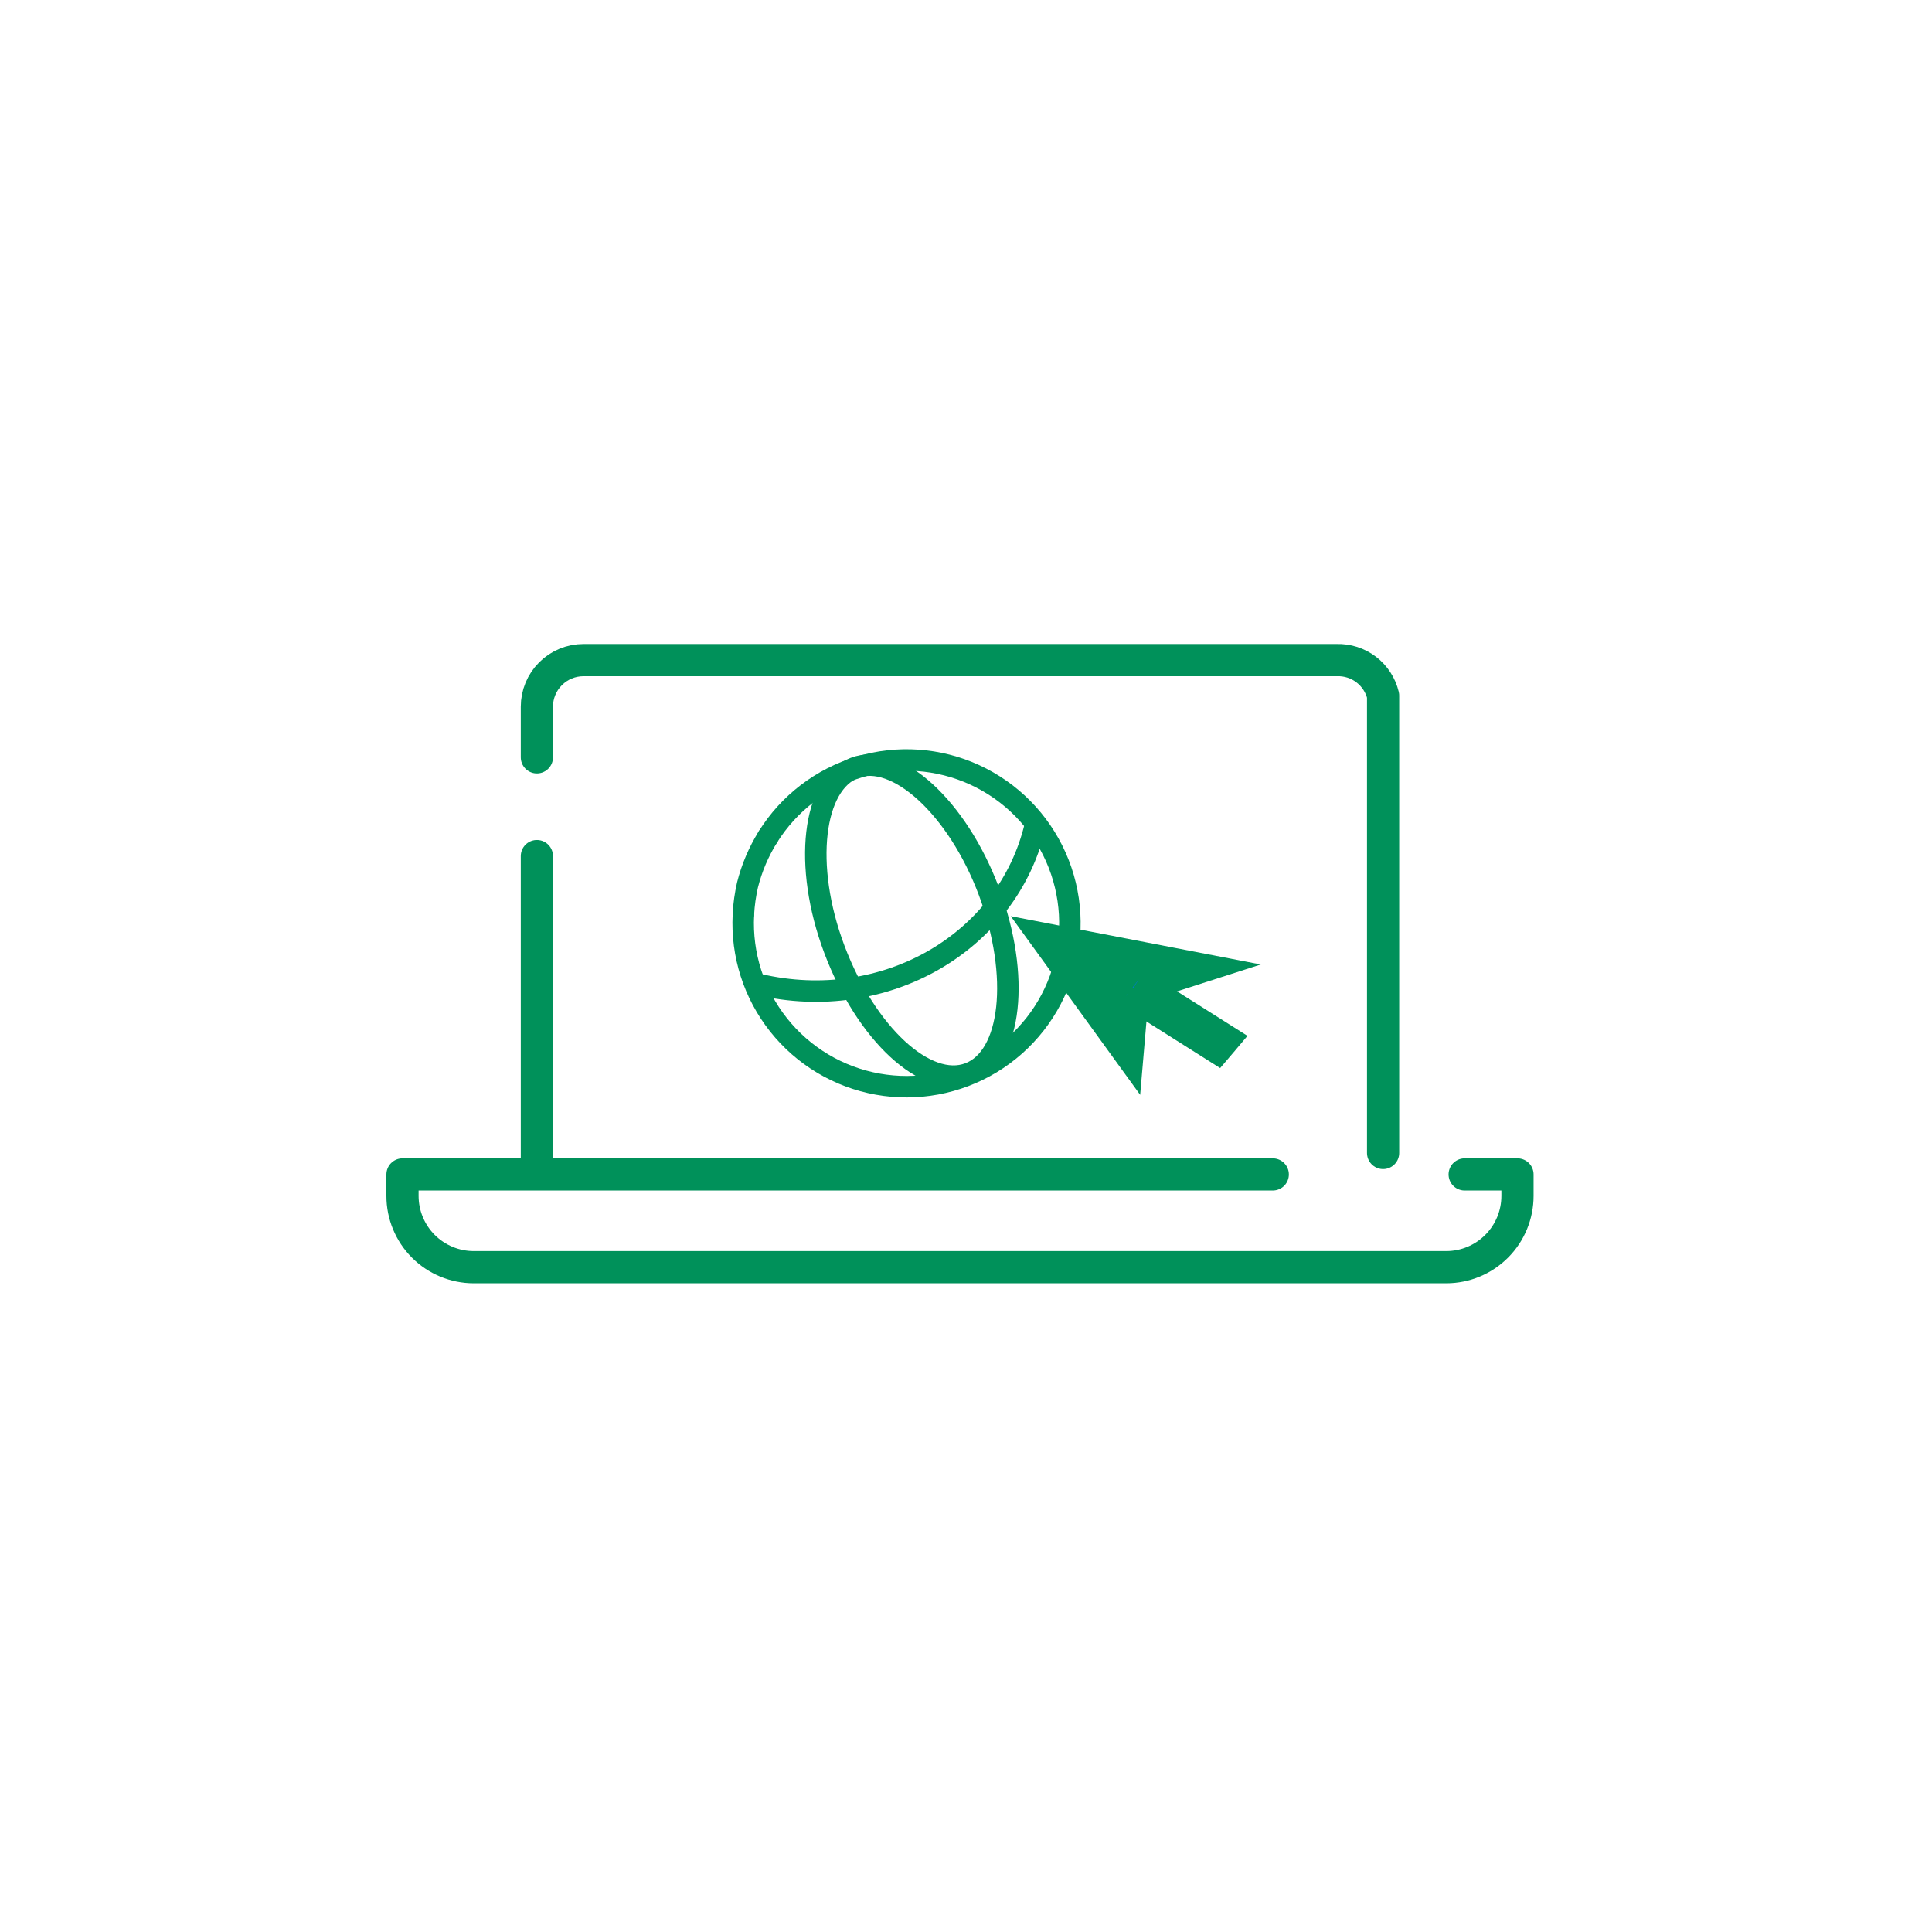 <svg width="90" height="90" viewBox="0 0 90 90" fill="none" xmlns="http://www.w3.org/2000/svg">
<g clip-path="url(#clip0)">
<path d="M34.63 42.58C34.655 42.126 34.719 41.674 34.82 41.23C35.018 40.438 35.339 39.683 35.77 38.99" stroke="#00915A" stroke-linecap="round" stroke-linejoin="round"/>
<path d="M35.77 38.99C36.749 37.418 38.268 36.257 40.042 35.724C41.816 35.191 43.724 35.324 45.407 36.097C47.09 36.871 48.433 38.231 49.185 39.924C49.937 41.617 50.045 43.526 49.49 45.293C48.935 47.06 47.755 48.564 46.17 49.523C44.586 50.482 42.706 50.83 40.883 50.502C39.06 50.175 37.419 49.193 36.268 47.742C35.117 46.291 34.534 44.47 34.63 42.62" stroke="#00915A" stroke-linecap="round" stroke-linejoin="round"/>
<path d="M48.23 38.44C46.95 43.91 41.23 47.23 35.35 45.86" stroke="#00915A" stroke-linecap="round" stroke-linejoin="round"/>
<path d="M46.07 41.53C47.54 45.46 47.13 49.25 45.14 50C43.15 50.75 40.35 48.16 38.87 44.23C37.39 40.3 37.87 36.51 39.81 35.77C41.75 35.03 44.6 37.61 46.07 41.53Z" stroke="#00915A" stroke-linecap="round" stroke-linejoin="round"/>
<path d="M56.72 45.05L48.23 43.41L52.73 49.62L52.98 46.7L53.01 46.24L56.72 45.05Z" fill="#00915A" stroke="#00915A" stroke-miterlimit="10"/>
<path d="M52.45 46.39L56.74 49.1L57.09 48.69L57.36 48.37L53.04 45.64" fill="#007AC9"/>
<path d="M52.45 46.39L56.74 49.1L57.09 48.69L57.36 48.37L53.04 45.64" stroke="#00915A" stroke-miterlimit="10"/>
<path d="M25.01 35.28V32.92C25.01 32.635 25.066 32.353 25.175 32.09C25.284 31.826 25.444 31.587 25.646 31.386C25.847 31.184 26.086 31.024 26.35 30.915C26.613 30.806 26.895 30.75 27.18 30.75H62.27C62.765 30.734 63.25 30.89 63.644 31.19C64.037 31.491 64.315 31.918 64.43 32.4V53.71" stroke="#00915A" stroke-width="1.5" stroke-linecap="round" stroke-linejoin="round"/>
<path d="M25.01 54.3V39.88" stroke="#00915A" stroke-width="1.5" stroke-linecap="round" stroke-linejoin="round"/>
<path d="M68.23 54.71H70.69V55.71C70.69 56.589 70.342 57.432 69.721 58.054C69.101 58.676 68.259 59.027 67.38 59.03H22.07C21.189 59.03 20.345 58.68 19.722 58.058C19.1 57.435 18.75 56.59 18.75 55.71V54.71H59.29" stroke="#00915A" stroke-width="1.5" stroke-linecap="round" stroke-linejoin="round"/>
</g>
<defs>
<clipPath id="clip0">
<rect width="53.44" height="29.8" fill="white" transform="translate(18 30)"/>
</clipPath>
</defs>
</svg>
